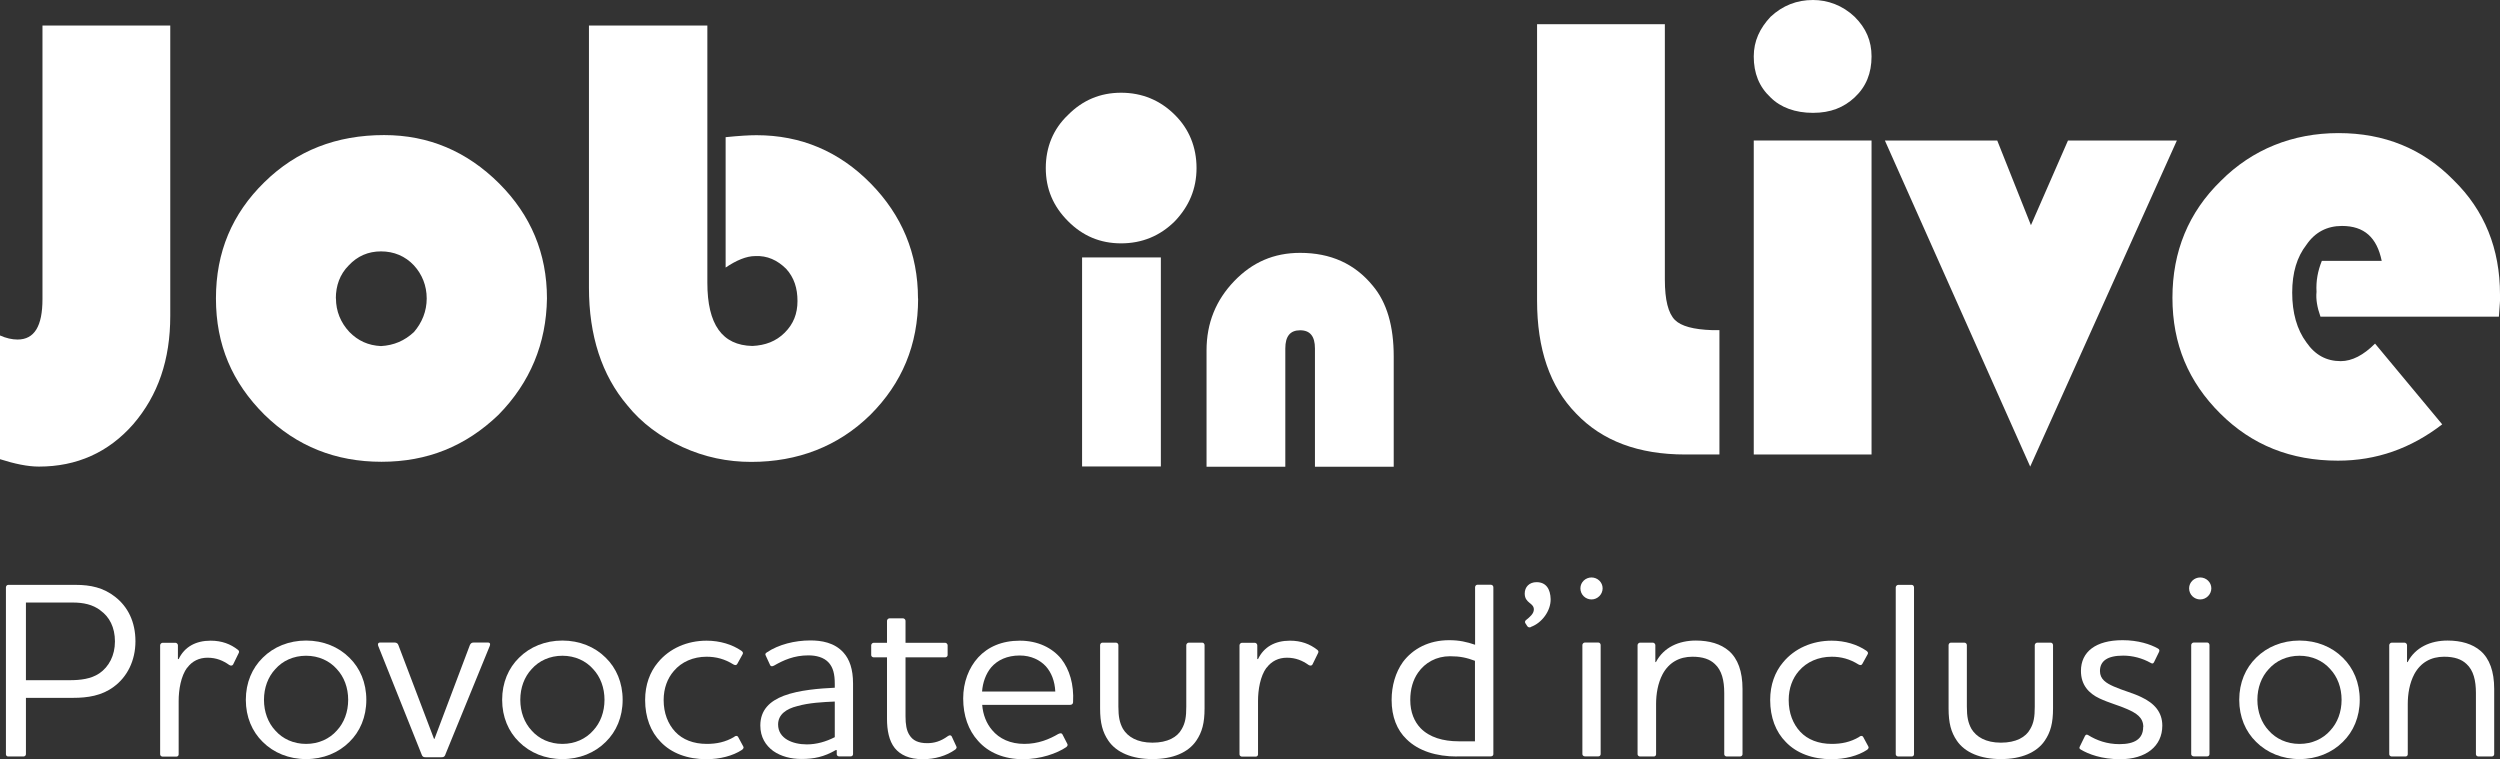 <?xml version="1.0" encoding="UTF-8"?>
<svg id="Calque_2" data-name="Calque 2" xmlns="http://www.w3.org/2000/svg" viewBox="0 0 202.48 61.48">
  <rect x="0" y="0" width="202.48" height="61.48" fill="#333333" stroke="none"/>
  <defs>
    <style>
      .cls-1 {
        fill: #fff;
      }
    </style>
  </defs>
  <g id="Calque_1-2" data-name="Calque 1">
    <g>
      <g>
        <path class="cls-1" d="M202.48,23.85c0-3.7-1.25-6.81-3.76-9.26-2.51-2.56-5.62-3.81-9.32-3.81s-6.98,1.31-9.53,3.87c-2.62,2.55-3.92,5.72-3.92,9.47s1.3,6.81,3.87,9.37c2.57,2.56,5.72,3.82,9.54,3.82,3.11,0,5.89-.98,8.44-2.94l-5.44-6.54c-.93.93-1.86,1.42-2.78,1.42-1.15,0-2.07-.49-2.78-1.52-.77-1.04-1.15-2.4-1.15-4.03s.39-2.89,1.15-3.87c.7-1.03,1.68-1.53,2.88-1.53,1.8,0,2.83.93,3.22,2.83h-4.85c-.33.82-.48,1.63-.43,2.51-.06.59.05,1.25.32,2.01h14.45c.06-.82.11-1.42.11-1.8h0Z"/>
        <path class="cls-1" d="M167.49,11.38l-3,6.86-2.73-6.86h-9.1l11.77,26.41,11.88-26.41h-8.83Z"/>
        <path class="cls-1" d="M142.04,4.57c0,1.36.43,2.45,1.36,3.32.82.82,2.01,1.25,3.44,1.25s2.5-.44,3.37-1.25c.93-.87,1.37-1.96,1.37-3.32,0-1.25-.44-2.29-1.37-3.21-.98-.93-2.18-1.36-3.37-1.36-1.31,0-2.45.44-3.44,1.36-.87.93-1.36,1.96-1.36,3.21Z"/>
        <path class="cls-1" d="M151.58,11.38h-9.54v25.43h9.54V11.38Z"/>
        <path class="cls-1" d="M134.84,22.65V1.96h-10.35v22.38c0,3.92,1.03,6.97,3.16,9.15,2.12,2.23,5.07,3.32,8.83,3.32h2.78v-10.07h-.55c-1.58-.05-2.55-.33-3.05-.82-.55-.55-.82-1.63-.82-3.27h0Z"/>
        <path class="cls-1" d="M95.16,17.91c1.14-1.2,1.75-2.61,1.75-4.3s-.6-3.16-1.75-4.3c-1.2-1.2-2.67-1.8-4.36-1.8s-3.11.6-4.3,1.8c-1.2,1.14-1.8,2.61-1.8,4.3s.6,3.1,1.8,4.3c1.19,1.2,2.61,1.8,4.3,1.8s3.16-.6,4.36-1.8Z"/>
        <path class="cls-1" d="M94.02,20.85h-6.38v16.93h6.38v-16.93Z"/>
        <path class="cls-1" d="M105.3,20.48c-2.13,0-3.87.76-5.34,2.29-1.47,1.53-2.24,3.38-2.24,5.61v9.42h6.38v-9.58c0-.98.39-1.47,1.2-1.47s1.2.49,1.2,1.47v9.58h6.38v-8.93c0-2.45-.55-4.36-1.69-5.72-1.47-1.8-3.43-2.67-5.89-2.67h0Z"/>
        <path class="cls-1" d="M74.35,24.18c0-3.65-1.31-6.75-3.82-9.31-2.56-2.61-5.66-3.92-9.26-3.92-.6,0-1.42.05-2.5.16v10.56c.87-.59,1.69-.93,2.39-.93.98-.05,1.8.33,2.51,1.03.65.71.92,1.58.92,2.61s-.33,1.86-1.03,2.56c-.71.71-1.58,1.03-2.62,1.08-2.45-.05-3.65-1.74-3.65-5.12V2.07h-9.59v21.23c0,3.87,1.03,7.08,3.11,9.53,1.14,1.42,2.67,2.56,4.47,3.38,1.8.82,3.65,1.2,5.56,1.2,3.76,0,7.04-1.25,9.65-3.81,2.56-2.56,3.87-5.66,3.87-9.42h0Z"/>
        <path class="cls-1" d="M31.12,10.94c-3.87,0-7.09,1.25-9.7,3.81-2.62,2.56-3.93,5.66-3.93,9.42s1.31,6.81,3.93,9.42c2.62,2.56,5.77,3.81,9.48,3.81s6.81-1.25,9.48-3.81c2.56-2.61,3.87-5.77,3.92-9.42,0-3.65-1.31-6.75-3.87-9.31-2.62-2.61-5.72-3.92-9.32-3.92ZM27.2,24.17c0-1.03.33-1.96,1.04-2.67.71-.76,1.58-1.14,2.62-1.14s1.96.38,2.67,1.14c.65.71,1.03,1.63,1.03,2.67s-.38,1.96-1.03,2.72c-.76.71-1.63,1.08-2.67,1.14-1.04-.05-1.86-.43-2.56-1.14-.71-.76-1.09-1.69-1.09-2.72Z"/>
        <path class="cls-1" d="M13.79,2.07H3.44v22.16c0,2.18-.65,3.27-2.02,3.27-.44,0-.93-.11-1.42-.33v10.02c1.2.38,2.24.6,3.16.6,3.05,0,5.62-1.14,7.63-3.43,2.02-2.35,3-5.23,3-8.77V2.07Z"/>
      </g>
      <g>
        <path class="cls-1" d="M6.13,47.37c1.2,0,2.25.22,3.21.98,1.02.8,1.63,2.02,1.63,3.59s-.67,2.9-1.78,3.7c-.96.71-2.1.88-3.27.88h-3.82v4.57c0,.1-.1.18-.2.18H.66c-.1,0-.18-.08-.18-.18v-13.52c0-.1.08-.2.18-.2h5.47ZM8.13,49.43c-.63-.47-1.37-.63-2.25-.63h-3.78v6.29h3.55c.86,0,1.72-.1,2.39-.55.78-.53,1.27-1.45,1.27-2.59s-.45-2-1.18-2.51Z"/>
        <path class="cls-1" d="M15.16,54.07c-.51.69-.69,1.8-.69,2.7v4.33c0,.1-.08.18-.18.18h-1.12c-.1,0-.2-.08-.2-.18v-8.84c0-.1.1-.2.2-.2h1.04c.1,0,.2.1.2.2v1.12h.06c.47-.98,1.37-1.49,2.59-1.49.9,0,1.61.27,2.21.74.1.08.12.16.06.27l-.45.92c-.06.1-.18.12-.31.04-.49-.35-1.04-.59-1.76-.59-.67,0-1.25.27-1.65.82Z"/>
        <path class="cls-1" d="M21.28,53.27c.88-.88,2.12-1.39,3.51-1.39s2.63.51,3.51,1.39c.86.84,1.37,2.02,1.37,3.41s-.51,2.57-1.37,3.41c-.88.88-2.12,1.39-3.51,1.39s-2.63-.51-3.51-1.39c-.86-.84-1.37-2.02-1.37-3.41s.51-2.57,1.37-3.41ZM22.3,59.17c.59.67,1.47,1.08,2.49,1.08s1.9-.41,2.49-1.08c.59-.63.92-1.51.92-2.49s-.33-1.86-.92-2.49c-.59-.67-1.47-1.08-2.49-1.08s-1.9.41-2.49,1.08c-.59.63-.92,1.51-.92,2.49s.33,1.86.92,2.49Z"/>
        <path class="cls-1" d="M36.08,61.11c-.08.18-.14.22-.33.22h-1.29c-.16,0-.25-.04-.31-.22l-3.51-8.78c-.06-.12-.04-.29.14-.29h1.18c.16,0,.27.08.31.22l2.88,7.58h.04l2.86-7.58c.06-.14.14-.22.31-.22h1.16c.2,0,.2.16.14.29l-3.59,8.78Z"/>
        <path class="cls-1" d="M42.04,53.27c.88-.88,2.12-1.39,3.51-1.39s2.63.51,3.51,1.39c.86.84,1.37,2.02,1.37,3.41s-.51,2.57-1.37,3.41c-.88.88-2.12,1.39-3.51,1.39s-2.63-.51-3.51-1.39c-.86-.84-1.37-2.02-1.37-3.41s.51-2.57,1.37-3.41ZM43.06,59.17c.59.67,1.47,1.08,2.49,1.08s1.9-.41,2.49-1.08c.59-.63.92-1.51.92-2.49s-.33-1.86-.92-2.49c-.59-.67-1.47-1.08-2.49-1.08s-1.9.41-2.49,1.08c-.59.63-.92,1.51-.92,2.49s.33,1.86.92,2.49Z"/>
        <path class="cls-1" d="M59.48,59.66c.14-.1.27-.06.31.04l.41.76c.06.1,0,.18-.1.27-.74.49-1.8.76-2.88.76-1.55,0-2.84-.49-3.7-1.39-.82-.82-1.27-2-1.27-3.41,0-1.23.39-2.27,1.04-3.04.94-1.14,2.37-1.76,3.94-1.76,1.08,0,2.08.31,2.82.82.1.08.16.16.1.27l-.43.78c-.06.12-.16.14-.31.06-.72-.45-1.41-.63-2.19-.63-1.06,0-2.02.41-2.65,1.16-.51.59-.82,1.39-.82,2.35,0,1.06.35,1.94.94,2.57.59.63,1.47.98,2.55.98.78,0,1.51-.14,2.23-.57Z"/>
        <path class="cls-1" d="M62.66,53.92c-.14.08-.25.04-.29-.06l-.35-.76c-.06-.12-.04-.18.1-.27.94-.63,2.25-.96,3.51-.96.88,0,1.96.16,2.7,1,.47.53.76,1.31.76,2.49v5.72c0,.1-.08.18-.18.18h-.96c-.1,0-.18-.08-.18-.18v-.33h-.08c-.94.55-1.76.72-2.78.72-.84,0-1.65-.2-2.29-.65-.61-.45-1.04-1.12-1.04-2.06,0-1.27.78-1.98,1.9-2.41,1.25-.47,2.9-.59,4.13-.65v-.31c0-.82-.14-1.31-.47-1.7-.41-.47-1.06-.61-1.67-.61-1.16,0-2.02.39-2.8.84ZM67.61,59.7v-2.88c-.96.04-2.1.1-3.04.37-.88.22-1.55.67-1.55,1.49,0,1.14,1.18,1.61,2.33,1.61.78,0,1.55-.22,2.27-.59Z"/>
        <path class="cls-1" d="M73.34,58.03c0,.63.08,1.14.31,1.49.27.45.72.67,1.45.67.55,0,1.08-.14,1.67-.57.14-.1.25-.08.31.02l.37.8c.06.1.02.18-.08.27-.72.51-1.65.78-2.63.78-1.1,0-1.82-.35-2.27-.9-.47-.59-.63-1.45-.63-2.37v-4.98h-1.08c-.1,0-.2-.08-.2-.18v-.8c0-.1.1-.2.2-.2h1.08v-1.78c0-.1.1-.2.2-.2h1.1c.1,0,.2.1.2.2v1.78h3.21c.1,0,.2.1.2.2v.8c0,.1-.1.18-.2.18h-3.21v4.8Z"/>
        <path class="cls-1" d="M85.74,59.44c.16-.1.27-.04.31.04l.39.76c.06.1.02.18-.08.27-.75.51-2.08.98-3.51.98-1.53,0-2.8-.53-3.64-1.49-.78-.86-1.2-2.04-1.2-3.43,0-1.31.45-2.49,1.22-3.33.78-.84,1.9-1.35,3.37-1.35s2.63.59,3.35,1.47c.67.86,1.04,2.06.96,3.51,0,.14-.1.22-.25.22h-7.11c.06.78.33,1.49.8,2.04.59.71,1.49,1.12,2.61,1.12s2.02-.37,2.78-.82ZM85.47,56.01c-.04-.84-.31-1.53-.76-2.04-.47-.51-1.2-.88-2.12-.88-1.02,0-1.8.37-2.31.96-.43.51-.69,1.23-.74,1.96h5.92Z"/>
        <path class="cls-1" d="M89.1,52.25c0-.1.08-.2.18-.2h1.1c.12,0,.2.1.2.2v4.98c0,.82.1,1.31.37,1.8.39.65,1.16,1.12,2.39,1.12s2.02-.45,2.37-1.1c.29-.49.37-1,.37-1.82v-4.98c0-.1.1-.2.2-.2h1.1c.1,0,.18.1.18.2v5.13c0,1.18-.2,1.92-.67,2.61-.65.96-1.9,1.49-3.55,1.49s-2.92-.53-3.57-1.49c-.47-.69-.67-1.43-.67-2.61v-5.13Z"/>
        <path class="cls-1" d="M102.58,54.07c-.51.69-.69,1.8-.69,2.7v4.33c0,.1-.08.18-.18.18h-1.12c-.1,0-.2-.08-.2-.18v-8.84c0-.1.1-.2.2-.2h1.04c.1,0,.2.1.2.2v1.12h.06c.47-.98,1.37-1.49,2.59-1.49.9,0,1.61.27,2.21.74.1.08.12.16.06.27l-.45.92c-.06.1-.18.12-.31.04-.49-.35-1.04-.59-1.76-.59-.67,0-1.24.27-1.65.82Z"/>
        <path class="cls-1" d="M117.99,61.27c-1.65,0-3.12-.45-4.08-1.41-.76-.73-1.2-1.8-1.2-3.17,0-1.14.31-2.23.92-3.08.8-1.06,2.08-1.76,3.74-1.76.82,0,1.43.14,2.1.37v-4.66c0-.1.08-.2.18-.2h1.1c.12,0,.2.1.2.2v13.52c0,.1-.08.18-.2.18h-2.76ZM119.46,60.03v-6.51c-.67-.25-1.2-.37-2.02-.37-1.1,0-2.02.51-2.59,1.33-.41.59-.63,1.33-.63,2.21,0,1,.33,1.76.84,2.29.72.74,1.82,1.06,3.08,1.06h1.33Z"/>
        <path class="cls-1" d="M124.01,50.78c-.14.06-.22.04-.31-.06l-.16-.25c-.06-.1-.02-.2.08-.27.27-.22.61-.49.61-.84,0-.55-.74-.49-.74-1.29,0-.53.37-.92.96-.92.78,0,1.12.57,1.14,1.37.02.96-.72,1.94-1.59,2.25Z"/>
        <path class="cls-1" d="M128,47.65c0-.49.41-.88.9-.88s.9.39.9.88-.41.9-.9.9-.9-.39-.9-.9ZM128.36,52.04h1.1c.1,0,.18.1.18.2v8.84c0,.1-.08.18-.18.18h-1.1c-.1,0-.2-.08-.2-.18v-8.84c0-.1.1-.2.2-.2Z"/>
        <path class="cls-1" d="M134.12,53.62c.63-1.2,1.86-1.74,3.23-1.74,1.1,0,2.02.27,2.68.84.72.63,1.1,1.65,1.1,3.08v5.29c0,.1-.1.18-.2.18h-1.08c-.1,0-.2-.08-.2-.18v-4.96c0-1.02-.2-1.84-.76-2.35-.41-.39-.98-.59-1.82-.59-1.06,0-1.9.47-2.41,1.41-.39.74-.53,1.61-.53,2.43v4.06c0,.1-.08.18-.18.18h-1.12c-.1,0-.2-.08-.2-.18v-8.84c0-.1.1-.2.2-.2h1.04c.1,0,.2.1.2.2v1.37h.06Z"/>
        <path class="cls-1" d="M150.6,59.66c.14-.1.27-.06.31.04l.41.76c.06.1,0,.18-.1.27-.74.49-1.8.76-2.88.76-1.55,0-2.84-.49-3.7-1.39-.82-.82-1.27-2-1.27-3.41,0-1.23.39-2.27,1.04-3.04.94-1.14,2.37-1.76,3.94-1.76,1.08,0,2.08.31,2.82.82.1.08.16.16.1.27l-.43.78c-.06.12-.16.14-.31.06-.72-.45-1.41-.63-2.18-.63-1.06,0-2.02.41-2.66,1.16-.51.59-.82,1.39-.82,2.35,0,1.06.35,1.94.94,2.57.59.63,1.47.98,2.55.98.78,0,1.51-.14,2.23-.57Z"/>
        <path class="cls-1" d="M153.74,47.37h1.1c.1,0,.18.1.18.2v13.52c0,.1-.08.18-.18.18h-1.1c-.1,0-.2-.08-.2-.18v-13.52c0-.1.1-.2.2-.2Z"/>
        <path class="cls-1" d="M157.82,52.25c0-.1.08-.2.18-.2h1.1c.12,0,.2.1.2.2v4.98c0,.82.1,1.31.37,1.8.39.65,1.16,1.12,2.39,1.12s2.02-.45,2.37-1.1c.29-.49.37-1,.37-1.82v-4.98c0-.1.1-.2.2-.2h1.1c.1,0,.18.1.18.2v5.13c0,1.18-.2,1.92-.67,2.61-.65.96-1.9,1.49-3.55,1.49s-2.92-.53-3.57-1.49c-.47-.69-.67-1.43-.67-2.61v-5.13Z"/>
        <path class="cls-1" d="M173.59,58.88c0-.78-.57-1.12-1.31-1.45-.59-.27-1.49-.51-2.23-.86-.88-.41-1.51-1.1-1.51-2.23,0-1.55,1.2-2.49,3.37-2.49,1.27,0,2.25.33,2.86.67.14.08.14.16.1.27l-.41.84c-.06.12-.14.14-.27.06-.69-.39-1.47-.59-2.23-.59-1.27,0-1.88.43-1.88,1.25,0,.67.51.98,1.12,1.25.69.31,1.61.55,2.23.86,1.04.49,1.7,1.2,1.7,2.31,0,1.67-1.33,2.72-3.41,2.72-1.51,0-2.57-.41-3.19-.78-.12-.06-.14-.14-.08-.25l.41-.84c.06-.12.14-.16.27-.08.69.43,1.53.73,2.53.73,1.21,0,1.92-.41,1.92-1.39Z"/>
        <path class="cls-1" d="M177.3,47.65c0-.49.41-.88.9-.88s.9.39.9.88-.41.9-.9.9-.9-.39-.9-.9ZM177.67,52.04h1.1c.1,0,.18.1.18.2v8.84c0,.1-.08.18-.18.18h-1.1c-.1,0-.2-.08-.2-.18v-8.84c0-.1.1-.2.2-.2Z"/>
        <path class="cls-1" d="M182.73,53.27c.88-.88,2.12-1.39,3.51-1.39s2.63.51,3.51,1.39c.86.84,1.37,2.02,1.37,3.41s-.51,2.57-1.37,3.41c-.88.88-2.12,1.39-3.51,1.39s-2.63-.51-3.51-1.39c-.86-.84-1.37-2.02-1.37-3.41s.51-2.57,1.37-3.41ZM183.75,59.17c.59.67,1.47,1.08,2.49,1.08s1.9-.41,2.49-1.08c.59-.63.92-1.51.92-2.49s-.33-1.86-.92-2.49c-.59-.67-1.47-1.08-2.49-1.08s-1.9.41-2.49,1.08c-.59.63-.92,1.51-.92,2.49s.33,1.86.92,2.49Z"/>
        <path class="cls-1" d="M195,53.62c.63-1.2,1.86-1.74,3.23-1.74,1.1,0,2.02.27,2.68.84.72.63,1.1,1.65,1.1,3.08v5.29c0,.1-.1.18-.2.18h-1.08c-.1,0-.2-.08-.2-.18v-4.96c0-1.02-.2-1.84-.76-2.35-.41-.39-.98-.59-1.82-.59-1.06,0-1.9.47-2.41,1.41-.39.74-.53,1.61-.53,2.43v4.06c0,.1-.08.18-.18.18h-1.12c-.1,0-.2-.08-.2-.18v-8.84c0-.1.1-.2.2-.2h1.04c.1,0,.2.1.2.2v1.37h.06Z"/>
      </g>
    </g>
  </g>
</svg>